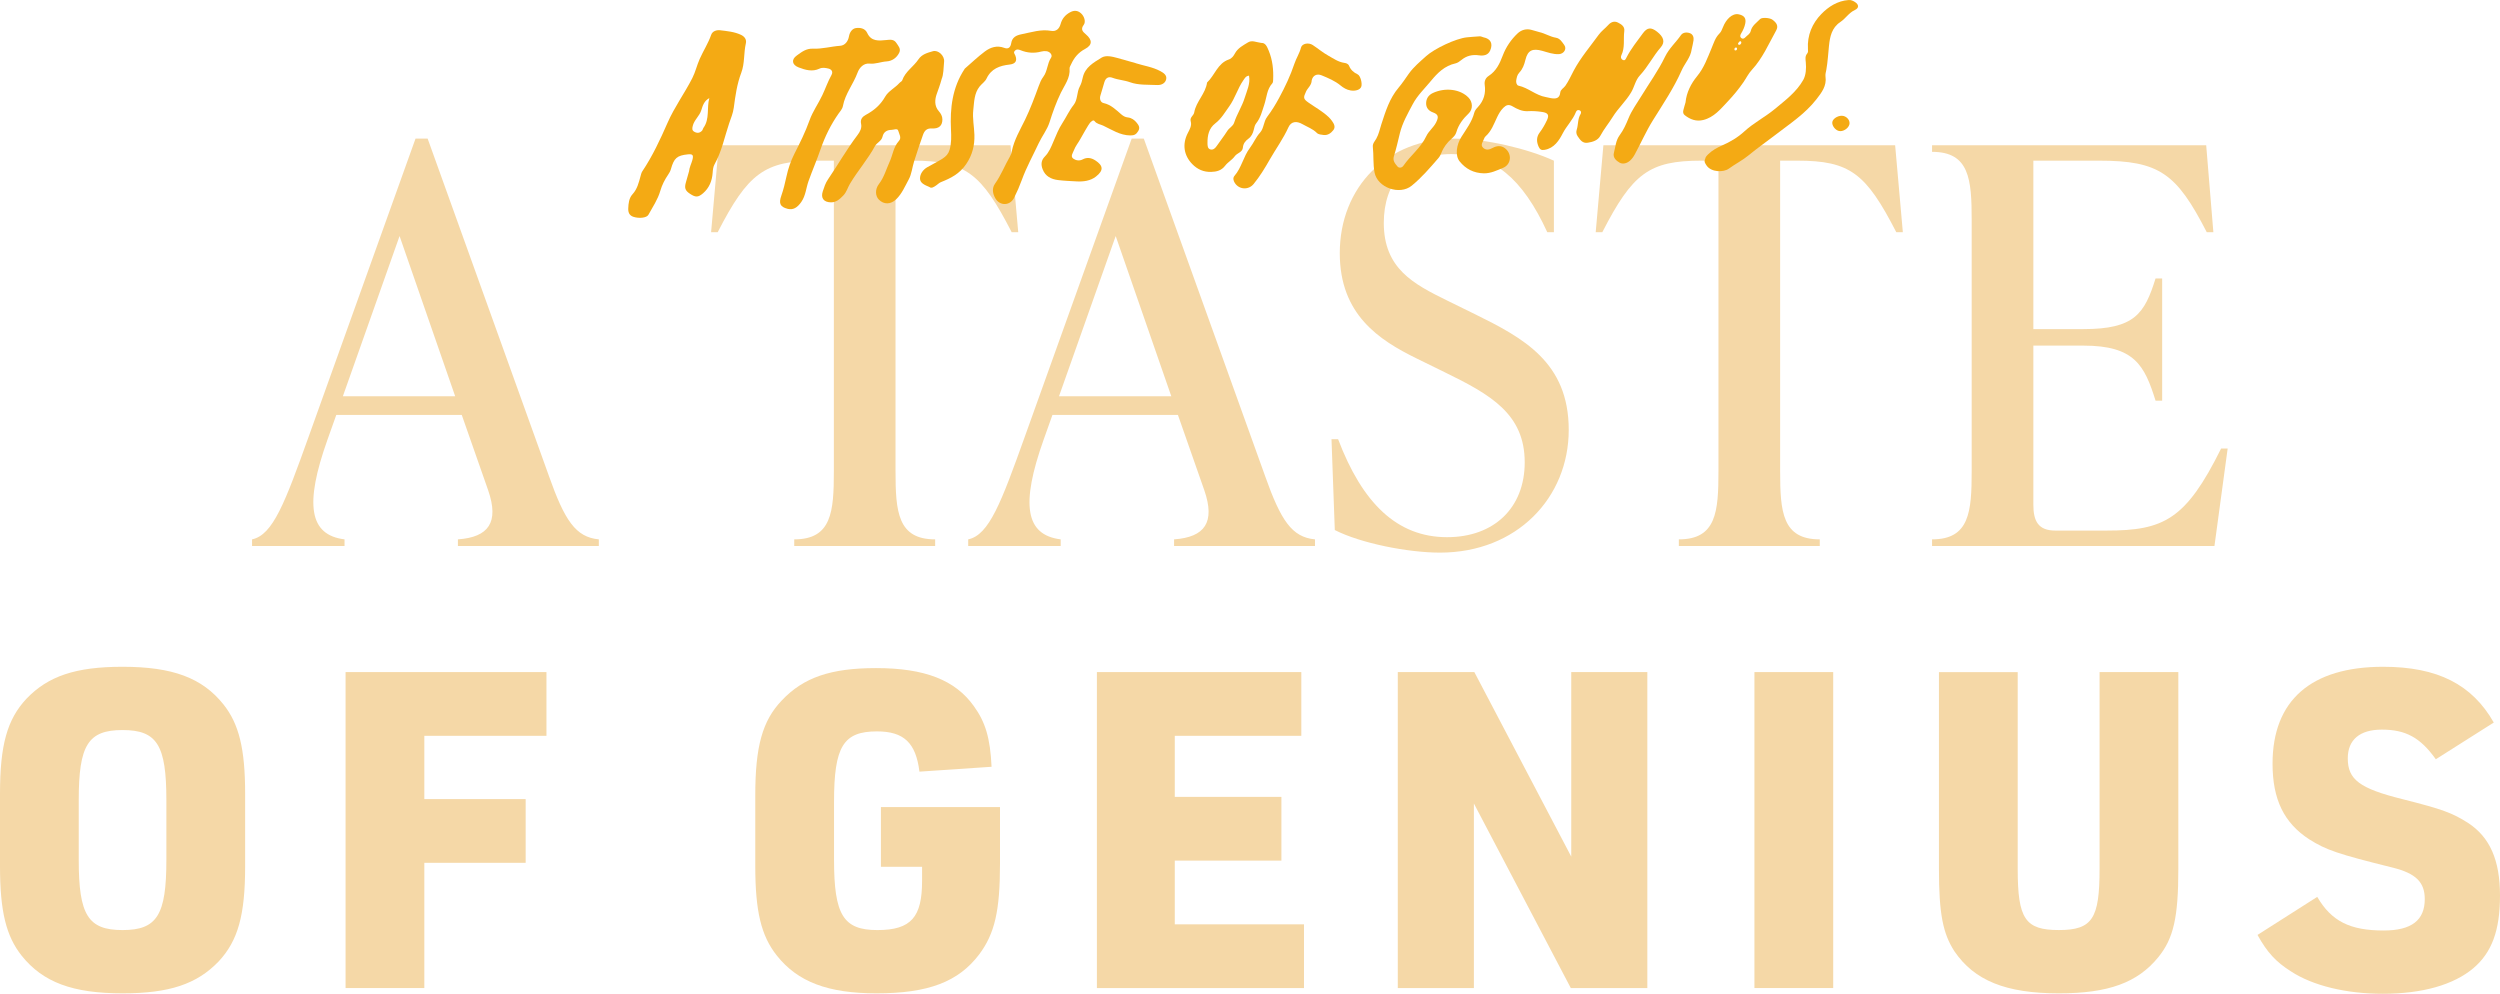 <?xml version="1.0" encoding="UTF-8"?>
<svg id="Capa_1" data-name="Capa 1" xmlns="http://www.w3.org/2000/svg" viewBox="0 0 984.25 391.25">
  <defs>
    <style>
      .cls-1 {
        fill: #f5d8a7;
      }

      .cls-1, .cls-2 {
        stroke-width: 0px;
      }

      .cls-2 {
        fill: #f4aa14;
      }
    </style>
  </defs>
  <g>
    <path class="cls-1" d="M216.04,187.21c6.28,17.77,10.62,24.27,19.72,25.14v2.6h-55.48v-2.6c12.14-.87,16.25-6.72,11.92-19.29l-10.4-29.69h-49.41l-3.47,9.75c-9.1,25.57-7.15,37.49,6.72,39.23v2.6h-36.41v-2.6c8.24-1.73,13-14.52,22.32-40.53l42.04-117.25h4.77l47.68,132.63ZM134.99,156h44.21l-21.89-63.07-22.32,63.07Z"/>
    <path class="cls-1" d="M400.9,91.42h-2.6c-11.92-23.19-18.21-28.17-39.01-28.17h-6.72v122.23c0,16.04.87,26.87,15.6,26.87v2.6h-55.48v-2.6c14.74,0,15.6-10.84,15.6-26.87V63.25h-6.72c-20.59,0-27.09,4.98-39.01,28.17h-2.6l3.03-34.24h114.86l3.03,34.24Z"/>
    <path class="cls-1" d="M497.99,187.21c6.29,17.77,10.62,24.27,19.72,25.14v2.6h-55.48v-2.6c12.14-.87,16.25-6.72,11.92-19.29l-10.4-29.69h-49.41l-3.47,9.75c-9.1,25.57-7.15,37.49,6.72,39.23v2.6h-36.41v-2.6c8.24-1.73,13-14.52,22.32-40.53l42.04-117.25h4.77l47.68,132.63ZM416.93,156h44.21l-21.89-63.07-22.32,63.07Z"/>
    <path class="cls-1" d="M525.51,208.67l-1.3-35.76h2.6c9.54,25.14,23.19,38.58,42.91,38.58,18.42,0,30.56-11.49,30.56-29.47,0-19.07-13.44-26.66-31.64-35.54l-11.05-5.42c-14.52-7.15-30.12-17.12-30.12-41.39,0-26.01,18.64-45.08,45.29-45.08,11.92,0,28.61,3.9,39.01,8.67v28.17h-2.6c-9.75-21.24-21.24-30.77-37.71-30.77-17.55,0-26.66,11.27-26.66,27.09,0,17.99,11.7,24.06,24.92,30.56l11.05,5.42c18.86,9.32,36.84,18.85,36.84,45.51s-20.37,48.33-50.71,48.33c-12.57,0-31.21-3.68-41.39-8.89Z"/>
    <path class="cls-1" d="M749.17,91.42h-2.6c-11.92-23.19-18.2-28.17-39.01-28.17h-6.72v122.23c0,16.04.87,26.87,15.6,26.87v2.6h-55.48v-2.6c14.74,0,15.6-10.84,15.6-26.87V63.25h-6.72c-20.59,0-27.09,4.98-39.01,28.17h-2.6l3.03-34.24h114.86l3.03,34.24Z"/>
    <path class="cls-1" d="M877.03,176.59l-5.2,38.36h-111.18v-2.6c14.74,0,15.6-10.84,15.6-26.87v-98.83c0-16.04-.87-26.87-15.6-26.87v-2.6h107.93l2.82,34.24h-2.6c-11.92-23.19-18.64-28.17-42.48-28.17h-25.79v66.32h19.72c20.16,0,24.06-6.07,28.39-19.94h2.6v48.11h-2.6c-4.33-13.87-8.24-21.67-28.39-21.67h-19.72v62.63c0,6.5,1.95,10.19,8.67,10.19h20.16c22.54,0,31.21-4.33,45.08-32.29h2.6Z"/>
  </g>
  <g>
    <path class="cls-1" d="M0,312.51c0-19.16,2.79-29.27,10.45-37.46,8.54-8.88,19.34-12.54,37.8-12.54,19.69,0,31.36,4.36,39.72,14.81,6.1,7.67,8.54,17.42,8.54,35.19v28.57c0,19.16-2.79,29.27-10.45,37.46-8.54,8.88-19.34,12.54-37.8,12.54-19.69,0-31.36-4.36-39.72-14.81-6.1-7.67-8.54-17.42-8.54-35.19v-28.57ZM65.5,314.95c0-21.6-3.66-27.53-17.25-27.53s-17.25,5.92-17.25,27.53v23.69c0,21.6,3.66,27.53,17.25,27.53s17.25-5.92,17.25-27.53v-23.69Z"/>
    <path class="cls-1" d="M136.05,264.6h79.09v25.09h-48.08v24.91h39.89v25.09h-39.89v49.3h-31.01v-124.39Z"/>
    <path class="cls-1" d="M346.84,317.74h46.86v22.3c0,18.64-2.09,27.53-8.19,35.71-8.19,10.8-20.03,15.33-40.42,15.33-19.16,0-31.01-4.53-39.2-14.81-6.27-7.84-8.54-17.59-8.54-35.36v-27.7c0-19.34,2.79-29.44,10.45-37.46,8.54-9.06,19.34-12.72,37.11-12.72,19.16,0,31.18,4.7,38.5,14.98,4.53,6.27,6.45,12.54,6.97,23.87l-28.4,1.92c-1.39-11.32-6.1-15.85-16.72-15.85-13.24,0-16.9,5.92-16.9,27.7v22.82c0,21.78,3.66,27.7,17.07,27.7s17.59-5.23,17.59-19.34v-5.57h-16.2v-23.52Z"/>
    <path class="cls-1" d="M431.85,264.6h80.48v25.09h-49.82v24.04h41.98v25.09h-41.98v25.09h50.87v25.09h-81.53v-124.39Z"/>
    <path class="cls-1" d="M550.31,264.6h30.14l38.15,72.65v-72.65h29.96v124.39h-30.14l-38.15-72.65v72.65h-29.96v-124.39Z"/>
    <path class="cls-1" d="M690.72,264.6h31.01v124.39h-31.01v-124.39Z"/>
    <path class="cls-1" d="M794.37,264.6v77.52c0,19.69,2.96,24.04,16.2,24.04s16.03-4.53,16.03-24.04v-77.52h31.01v77.52c0,19.16-1.92,27.35-7.84,34.67-8.19,10.1-19.69,14.29-39.2,14.29-20.91,0-33.27-5.05-41.11-16.55-4.53-6.97-6.1-14.81-6.1-32.4v-77.52h31.01Z"/>
    <path class="cls-1" d="M912.3,353.1c5.58,9.58,12.89,13.24,26.13,13.24,10.98,0,16.2-4.01,16.2-12.37,0-6.62-3.48-10.1-12.54-12.37-21.78-5.4-26.31-6.97-32.93-11.15-9.93-6.45-14.46-15.68-14.46-29.79,0-24.91,15.16-38.15,43.55-38.15,21.43,0,35.02,6.97,43.55,21.95l-22.82,14.46c-6.1-8.54-11.85-11.67-21.25-11.67-8.71,0-13.41,4.01-13.41,11.32,0,8.36,4.7,11.85,21.43,16.03,15.85,4.01,19.69,5.4,25.96,9.41,8.54,5.58,12.54,14.63,12.54,28.57s-3.31,22.47-10.45,28.57c-7.84,6.62-20.21,10.1-35.71,10.1-14.29,0-27.53-3.14-36.24-8.88-5.75-3.66-9.23-7.32-13.07-14.29l23.52-14.98Z"/>
  </g>
  <g>
    <path class="cls-2" d="M605.99,12.63c2.27.49,4.26,1.84,6.58,2.22,1.61.26,2.48,1.75,3.3,2.91,1.09,1.53-.22,3.48-2.17,3.56-2.25.09-4.36-.7-6.45-1.29-3.86-1.08-5.77-.29-6.69,3.51-.45,1.87-1.07,3.64-2.41,5.04-.84.88-1.02,1.95-1.21,3.03-.15.84.2,1.97.86,2.11,3.88.83,6.84,3.82,10.76,4.49.69.12,1.37.33,2.06.44,1.85.29,3.41.2,3.66-2.26.12-1.15,1.36-1.7,1.99-2.6,1.32-1.89,2.25-4.01,3.33-6.04,2.7-5.06,6.45-9.42,9.8-14.05,1.04-1.44,2.57-2.52,3.78-3.87.92-1.03,2.26-1.73,3.8-.95,1.4.71,2.74,1.56,2.5,3.37-.42,3.15.34,6.44-1.13,9.46-.34.7-.25,1.46.49,1.85.92.49,1.18-.27,1.51-.92,1.75-3.42,4.16-6.4,6.41-9.48,1.76-2.41,3.26-2.52,5.61-.69,2.62,2.04,3.26,4.1,1.49,6.14-3.04,3.49-5.08,7.69-8.24,11.08-1.74,1.86-2.15,4.48-3.42,6.64-2.08,3.55-5.17,6.29-7.32,9.78-1.52,2.46-3.41,4.69-4.78,7.27-1.02,1.92-2.97,2.48-4.97,2.81-2.11.35-3.04-1.15-4.02-2.57-.56-.82-.63-1.72-.34-2.61.64-2,.33-4.22,1.51-6.11.31-.5.27-1.23-.49-1.5-.71-.25-1.13.14-1.38.78-1.21,3.07-3.65,5.38-5.17,8.34-1.37,2.67-3.33,5.83-7.1,6.47-1.22.21-1.83-.04-2.35-1.18-.92-2.01-.95-3.88.4-5.66,1.16-1.53,2.09-3.2,2.89-4.92.93-2.01.29-2.81-1.91-3.15-1.9-.3-3.77-.42-5.69-.31-2.18.12-4.16-.81-5.93-1.87-1.59-.95-2.56-.57-3.69.55-1.1,1.09-1.84,2.41-2.48,3.76-1.26,2.65-2.22,5.46-4.53,7.48-.28.25-.49.64-.61,1.01-.36,1.1-1.48,2.26-.43,3.37,1.1,1.16,2.41.97,3.85.17,1.52-.84,3.27-1.07,4.82.1,2.86,2.15,2.62,6.42-.85,7.81-2.32.93-4.72,2.15-7.46,2.09-3.96-.09-7.12-1.72-9.52-4.72-1.86-2.33-1.24-6.52.71-9.63,1.91-3.05,4.15-5.92,5.05-9.48.24-.96.88-1.65,1.42-2.23,2.35-2.55,3.19-5.42,2.7-8.83-.19-1.34.3-2.64,1.52-3.43,3.02-1.96,4.38-4.86,5.63-8.16,1.21-3.2,3.26-6.23,5.82-8.63,1.47-1.37,3.48-1.98,5.62-1.32.96.29,1.92.55,2.89.82Z"/>
    <path class="cls-2" d="M365.86,73.6c-1.94-.81-3.61-1.55-3.65-3.29-.04-1.84,1.23-3.51,2.73-4.4,2-1.18,4.11-2.17,6.1-3.43,1.45-.92,2.37-1.96,2.82-3.52.75-2.63.67-5.26.54-7.99-.41-8.33.53-16.46,5.28-23.69.06-.08.09-.19.16-.26,2.62-2.27,5.13-4.68,7.9-6.75,2.22-1.66,4.78-2.51,7.67-1.42,1.56.59,2.44-.18,2.7-1.83.37-2.33,1.93-3.13,4.15-3.56,3.83-.75,7.54-2.03,11.55-1.32,2.01.36,3.23-.81,3.75-2.68.58-2.05,1.72-3.5,3.63-4.57,1.65-.92,3.01-.84,4.35.3,1.34,1.14,2.03,3.38,1.13,4.58-1.33,1.77-.43,2.68.83,3.74,2.61,2.22,2.63,4.2-.32,5.77-2.65,1.4-4.3,3.44-5.48,6.02-.25.54-.66,1.14-.61,1.68.31,3.69-1.94,6.48-3.4,9.48-1.84,3.78-3.23,7.67-4.49,11.68-.92,2.91-2.96,5.46-4.27,8.27-2.23,4.78-4.81,9.41-6.62,14.39-.88,2.42-1.9,4.79-3.06,7.09-1.59,3.17-5.61,3.26-7.38.19-1.06-1.83-1.42-3.95-.13-5.75,2.4-3.37,3.85-7.23,5.91-10.77.35-.6.57-1.3.7-1.98.91-4.53,3.27-8.43,5.26-12.52,2.05-4.23,3.69-8.68,5.31-13.11.49-1.35.99-2.6,1.85-3.74,1.66-2.21,1.48-5.17,3.04-7.49.69-1.02-.39-2.38-1.78-2.56-.68-.09-1.43-.04-2.09.14-2.8.75-5.51.55-8.17-.54-.79-.32-1.54-.49-2.22.24-.66.71-.09,1.18.18,1.84.86,2.16.04,3.32-2.28,3.58-3.86.43-7.21,1.61-9.05,5.52-.57,1.22-1.9,2.06-2.76,3.16-2.11,2.69-2.09,5.97-2.45,9.15-.38,3.32.34,6.57.44,9.84.12,4.04-.74,7.85-3.27,11.56-2.6,3.81-6.04,5.51-9.9,7.05-.7.28-1.15.78-1.72,1.18-1,.71-2.03,1.46-2.86.72Z"/>
    <path class="cls-2" d="M271.25,67.57c.18-1.78.95-3.12,1.34-4.57.53-1.96.13-2.43-1.78-2.23-4.27.44-5.45,1.45-6.67,5.8-.22.8-.6,1.47-1.06,2.14-1.36,1.99-2.45,4.1-3.13,6.46-.98,3.38-2.98,6.31-4.66,9.37-.7,1.28-3.69,1.54-5.9.83-1.64-.53-2.1-1.77-2.05-3.28.07-2.02.29-4.1,1.69-5.63,1.86-2.03,2.44-4.53,3.13-7.03.19-.67.34-1.41.71-1.97,4.02-6,7.08-12.58,9.94-19.11,2.73-6.23,6.71-11.62,9.75-17.59,1.23-2.43,1.81-5.07,2.91-7.55,1.42-3.2,3.36-6.16,4.51-9.49.54-1.57,2.28-1.96,3.53-1.81,2.76.34,5.58.58,8.18,1.79,1.5.7,2.3,1.89,1.95,3.38-.88,3.82-.4,7.86-1.8,11.55-1.69,4.45-2.34,9.12-2.95,13.75-.29,2.22-1.13,4.11-1.81,6.13-1.83,5.41-2.9,11.08-5.75,16.14-.6,1.06-.68,2.27-.77,3.5-.24,3.08-1.34,5.85-3.77,7.94-1.91,1.63-2.9,1.68-5.12.22-1.94-1.28-2.29-2.3-1.61-4.6.43-1.45.83-2.9,1.17-4.13ZM279.27,38.62c-2.02,1.06-2.63,2.98-3.15,4.71-.72,2.38-2.84,3.88-3.4,6.29-.23.99-.34,1.74.7,2.3,1.15.62,2.14.43,2.99-.49.26-.28.29-.75.52-1.07,2.59-3.56,1.23-7.89,2.34-11.75Z"/>
    <path class="cls-2" d="M370.71,31.2c-.63,2.32-1.32,4.07-1.93,5.83-.73,2.09-1.01,4.66.81,6.72.81.92,1.43,1.99,1.43,3.26,0,2.41-1.32,3.72-4.08,3.56-2.07-.12-2.96.86-3.56,2.52-1.26,3.48-2.4,7.03-3.52,10.53-.73,2.29-.92,4.88-2.11,7.05-1.46,2.68-2.64,5.57-4.9,7.76-2.17,2.11-4.86,2.18-6.86.14-1.42-1.44-1.51-4.11.02-6.09,2.06-2.66,2.89-5.85,4.25-8.82,1.24-2.71,1.49-5.85,3.65-8.19,1.15-1.24.06-2.75-.26-3.97-.3-1.14-1.71-.38-2.67-.37-1.88.02-3.12.89-3.53,2.66-.41,1.78-2.2,2.32-2.97,3.72-2.84,5.23-6.8,9.72-9.84,14.82-.92,1.53-1.35,3.33-2.65,4.65-1.34,1.37-2.71,2.69-4.81,2.68-2.84-.02-4.13-1.64-3.26-4.31.53-1.61,1.05-3.26,2.04-4.7,3.96-5.79,7.4-11.91,11.66-17.51.96-1.27,1.77-2.75,1.38-4.46-.39-1.71.59-2.77,1.81-3.43,3.24-1.74,5.82-3.91,7.72-7.25,1.21-2.13,3.85-3.4,5.59-5.35.33-.37.94-.61,1.08-1.02,1.2-3.5,4.47-5.38,6.41-8.29,1.33-1.99,3.58-2.58,5.67-3.18,2.12-.61,4.66,1.82,4.41,4.13-.26,2.48-.16,5.03-1,6.9Z"/>
    <path class="cls-2" d="M584.01,14.68c2.94.57,3.83,2.53,2.67,5.2-.85,1.96-2.75,2.13-4.35,1.91-2.69-.38-4.94.14-7.01,1.85-.69.57-1.5,1.15-2.35,1.33-4.19.91-7.06,3.78-9.56,6.83-2.47,3.01-5.38,5.74-7.22,9.23-1.95,3.69-4.05,7.31-5.06,11.43-.74,3.02-1.41,6.06-2.34,9.02-.58,1.82.47,2.94,1.38,4.04.62.75,1.76.59,2.36-.28,2.78-4.05,6.88-7.07,9.01-11.65.93-2,2.84-3.35,3.84-5.36,1.07-2.14.99-3.18-1.23-3.98-1.84-.66-2.7-1.98-2.68-3.58.02-1.67.77-3.17,2.62-4.04,4.85-2.27,10.79-1.6,14.08,1.81,1.68,1.74,1.78,4.56.06,6.2-2.21,2.1-4.01,4.43-4.86,7.39-.32,1.12-1.04,1.83-1.91,2.6-1.71,1.5-3.11,3.31-3.96,5.49-.29.74-.66,1.5-1.17,2.09-3.31,3.82-6.6,7.69-10.53,10.89-4.78,3.89-13.52.77-14.64-5.21-.64-3.42-.3-6.73-.67-10.06-.15-1.33.81-2.27,1.36-3.24,1.02-1.81,1.38-3.77,2-5.68,1.66-5.09,3.21-10.2,6.81-14.44,1.46-1.72,2.72-3.67,4.04-5.52,1.93-2.68,4.39-4.69,6.76-6.84,3.15-2.87,11.65-6.98,16.11-7.42,1.67-.17,3.34-.27,5.01-.39.47-.03.96.25,1.44.38Z"/>
    <path class="cls-2" d="M496.53,16.9c1.67-.12,2.29,1.43,2.98,3.09,1.5,3.66,1.9,7.46,1.73,11.35-.02.49-.03,1.12-.31,1.44-2.18,2.38-2.22,5.54-3.16,8.37-.86,2.57-1.46,5.23-3.21,7.41-.58.72-.73,1.64-.95,2.53-.34,1.39-.9,2.64-2.13,3.54-1.16.84-2.02,1.9-2.15,3.46-.16,1.9-2.26,2.11-3.2,3.42-1.02,1.42-2.73,2.33-3.79,3.73-1.46,1.91-3.36,2.38-5.52,2.44-2.91.08-5.36-.96-7.41-3.06-3.38-3.46-4.01-7.92-1.76-12.26.73-1.41,1.63-2.92,1.14-4.58-.48-1.61,1.14-2.2,1.37-3.5.74-4.31,4.47-7.38,5.06-11.79,3.06-2.84,4.11-7.57,8.61-9.09,1.06-.36,1.82-1.34,2.33-2.31,1.16-2.19,3.25-3.21,5.2-4.41,1.54-.95,3.13-.06,5.19.22ZM491.75,29.79c-1.23.09-1.68,1-2.26,1.83-2.24,3.22-3.24,7.07-5.57,10.3-1.7,2.35-3.1,4.85-5.47,6.66-2.53,1.94-3.1,4.78-3.06,7.76.01.96,0,2.24,1.23,2.51,1.06.24,1.83-.52,2.44-1.42,1.35-1.99,2.87-3.87,4.14-5.91.76-1.21,2.22-1.81,2.67-3.19,1.11-3.42,3.14-6.46,4.18-9.84.85-2.77,2.28-5.56,1.69-8.69Z"/>
    <path class="cls-2" d="M310.03,82.2c-2.94-.77-3.48-2.15-2.42-5.16.86-2.45,1.47-4.99,2.02-7.55.66-3.09,1.72-6.18,3.15-8.99,2.19-4.29,4.32-8.58,5.93-13.11,1.26-3.54,3.47-6.57,5.05-9.93,1.24-2.63,2.18-5.39,3.6-7.94.73-1.31-.03-2.26-1.22-2.53-1.12-.25-2.33-.53-3.55.05-2.78,1.31-5.51.51-8.16-.5-2.61-.99-3.01-3.08-.72-4.7,1.87-1.33,3.62-2.8,6.4-2.68,3.54.16,7.07-.88,10.65-1.13,1.88-.13,3.13-1.71,3.48-3.72.28-1.63,1.29-3.06,2.74-3.26,1.59-.22,3.57.04,4.43,1.91,1.58,3.44,4.59,3.1,7.46,2.81,1.59-.17,3.04-.38,4.02,1.13.74,1.15,1.9,2.28,1.14,3.84-1,2.06-2.86,3.31-4.99,3.44-2.25.14-4.33,1.1-6.68.86-2.37-.24-4.02,1.61-4.74,3.56-1.65,4.5-4.87,8.31-5.76,13.12-.23,1.25-1.13,2.14-1.8,3.11-3,4.31-5.28,8.93-6.99,13.9-1.46,4.25-3.27,8.38-4.77,12.62-.96,2.71-1.1,5.67-2.82,8.15-1.59,2.29-3.26,3.28-5.45,2.71Z"/>
    <path class="cls-2" d="M447.11,24.88c3.25,1.02,6.67,1.48,9.73,3.13,1.31.7,2.59,1.6,2.3,3.12-.32,1.66-1.91,2.42-3.49,2.35-3.62-.17-7.47.1-10.76-1.1-2.3-.84-4.66-.91-6.87-1.75-1.67-.63-2.72.09-3.22,1.69-.55,1.73-.98,3.5-1.55,5.22-.47,1.42.06,2.78,1.2,3.03,2.93.64,4.87,2.62,6.96,4.42.79.68,1.55,1.14,2.62,1.25,1.47.15,2.65,1.01,3.54,2.14.73.93,1.38,1.88.54,3.24-.77,1.25-1.48,1.72-3.1,1.7-4.08-.04-7.28-2.26-10.71-3.87-1.1-.52-2.48-.6-3.38-1.78-.5-.66-1.25.16-1.76.64-.46.43-3.42,5.66-3.83,6.42-.81,1.49-1.96,2.84-2.52,4.4-.35.99-1.5,2.4-.29,3.3.96.71,2.4,1.03,3.71.33,1.78-.95,3.45-.63,5.06.43,2.98,1.96,3.37,3.84.17,6.33-2.18,1.7-4.93,2.05-7.68,1.89-2.4-.14-4.82-.22-7.2-.52-2.73-.34-5.03-1.46-6.1-4.26-.71-1.85-.59-3.53.88-5.01,1.66-1.68,2.49-3.79,3.4-5.95,1.03-2.46,2.07-5.02,3.51-7.22,1.54-2.35,2.66-4.93,4.43-7.15,1.65-2.08,1.17-5,2.44-7.31.57-1.04.89-2.26,1.14-3.44.88-4.1,4.32-5.93,7.37-7.84,1.69-1.06,4.12-.47,6.19.09,2.43.66,4.85,1.37,7.28,2.05Z"/>
    <path class="cls-2" d="M516.43,31.56c-.04,2.04-1.55,3-2.21,4.41-1.16,2.49-1.2,2.94,1.03,4.49,2.61,1.83,5.43,3.36,7.78,5.58.52.49.96,1,1.37,1.57.8,1.12,1.49,2.37.55,3.6-.92,1.19-2.2,2.14-3.87,1.93-.89-.11-2.02-.2-2.58-.76-1.67-1.68-3.82-2.41-5.78-3.53-2.24-1.28-4.4-1.1-5.46,1.25-2.03,4.49-4.94,8.47-7.36,12.71-1.87,3.28-3.91,6.67-6.38,9.66-1.99,2.41-5.66,2.2-7.36-.42-.6-.92-.86-2-.14-2.83,2.82-3.25,3.52-7.66,6.09-11.02,1.45-1.91,2.3-4.17,3.96-5.98,1.56-1.7,1.36-4.32,2.82-6.24,1.78-2.35,3.33-4.9,4.73-7.5,2.33-4.3,4.42-8.72,5.98-13.38.72-2.16,2.01-4.08,2.6-6.36.43-1.66,3-2.08,4.61-1.02,2.09,1.37,3.99,3,6.21,4.23,2,1.11,3.83,2.44,6.18,2.79.71.11,1.56.28,1.95,1.22.64,1.55,1.8,2.59,3.35,3.31,1.13.52,1.91,3.64,1.42,4.89-.48,1.23-2.29,1.75-4.15,1.46-1.58-.25-2.87-1.04-4.01-1.98-2.22-1.83-4.81-2.89-7.4-3.97-1.94-.81-3.5.06-3.92,1.89Z"/>
    <path class="cls-2" d="M671.3,62.65c.14-.89.72-1.43,1.31-2,1.54-1.49,3.43-2.52,5.31-3.35,3.24-1.43,6.21-3.16,8.82-5.56,3.69-3.39,8.21-5.67,12.02-8.84,4.12-3.42,8.56-6.73,11.2-11.47,1.03-1.85,1.22-4.52.98-6.91-.12-1.21-.35-2.4.55-3.45.43-.5.34-1.15.3-1.75-.35-5.41,1.69-10.13,5.28-13.81,2.79-2.87,6.33-5.17,10.69-5.5,1.01-.08,1.79.3,2.53.77,1.57,1,1.7,2.36-.02,3.15-2.39,1.1-3.65,3.36-5.7,4.71-3.44,2.27-4.13,5.84-4.5,9.4-.33,3.15-.49,6.32-1.05,9.45-.16.89-.45,1.73-.32,2.68.52,3.64-1.5,6.24-3.57,8.91-4.48,5.76-10.5,9.65-16.17,14.03-3.47,2.69-7.11,5.19-10.46,7.97-2.5,2.07-5.33,3.46-7.89,5.33-2.04,1.48-6.93,1.48-8.77-1.31-.52-.79-1.03-1.5-.55-2.45Z"/>
    <path class="cls-2" d="M663.6,40.26c.37-3.78,2.1-7.3,4.58-10.3,2.71-3.29,4.05-7.14,5.65-10.94.85-2.01,1.44-4.16,3.08-5.79.68-.67,1.06-1.6,1.44-2.57,1.18-3.03,3.64-5.55,6.18-5.02,2.11.44,3,1.47,2.58,3.6-.27,1.39-.87,2.68-1.6,3.9-.39.65-.63,1.34.1,1.88.61.46,1.19.05,1.59-.38.73-.78,1.79-1.23,2.08-2.48.5-2.08,2.3-3.23,3.68-4.66.7-.73,3.77-.51,4.79.22,1.84,1.31,2.45,2.61,1.52,4.28-2.95,5.31-5.36,10.97-9.56,15.5-1.35,1.45-2.21,3.26-3.31,4.86-1.89,2.74-4,5.28-6.25,7.66-2.76,2.92-5.38,6.2-9.61,7.23-2.78.68-5.14-.24-7.28-1.92-.63-.49-.7-1.22-.53-1.93.23-.98.54-1.94.88-3.14ZM685.34,16.25c-.48-.14-.63.28-.86.53-.2.22-.34.55-.07.76.37.27.72.06.97-.27.24-.33.26-.69-.04-1.02ZM683.56,18.71c-.51-.02-.66.24-.7.54-.04.29-.02.64.42.61.32-.02.54-.24.59-.55.06-.34-.1-.56-.31-.6Z"/>
    <path class="cls-2" d="M666.01,19.4c-.4,3.2-2.7,5.5-3.94,8.3-3.07,6.96-7.34,13.27-11.34,19.7-2.7,4.34-4.71,8.97-7.13,13.41-.54.99-1.17,1.86-2.04,2.58-1.19.98-2.73,1.31-3.9.66-1.32-.74-2.78-2.01-2.27-3.87.65-2.37.7-4.87,2.32-7.03,1.47-1.97,2.5-4.28,3.45-6.63,1.23-3.02,3.22-5.73,4.94-8.54,3.17-5.19,6.78-10.17,9.41-15.62,1.62-3.35,4.27-5.64,6.28-8.53.79-1.13,2.32-1.23,3.57-.75,1.15.44,1.54,1.6,1.38,2.78-.16,1.19-.48,2.36-.73,3.54Z"/>
    <path class="cls-2" d="M723.92,51.55c-1.51-.41-2.81-2.26-2.52-3.59.32-1.5,2.75-2.75,4.43-2.29,1.6.44,2.64,2,2.26,3.37-.46,1.63-2.62,2.93-4.16,2.51Z"/>
  </g>
</svg>